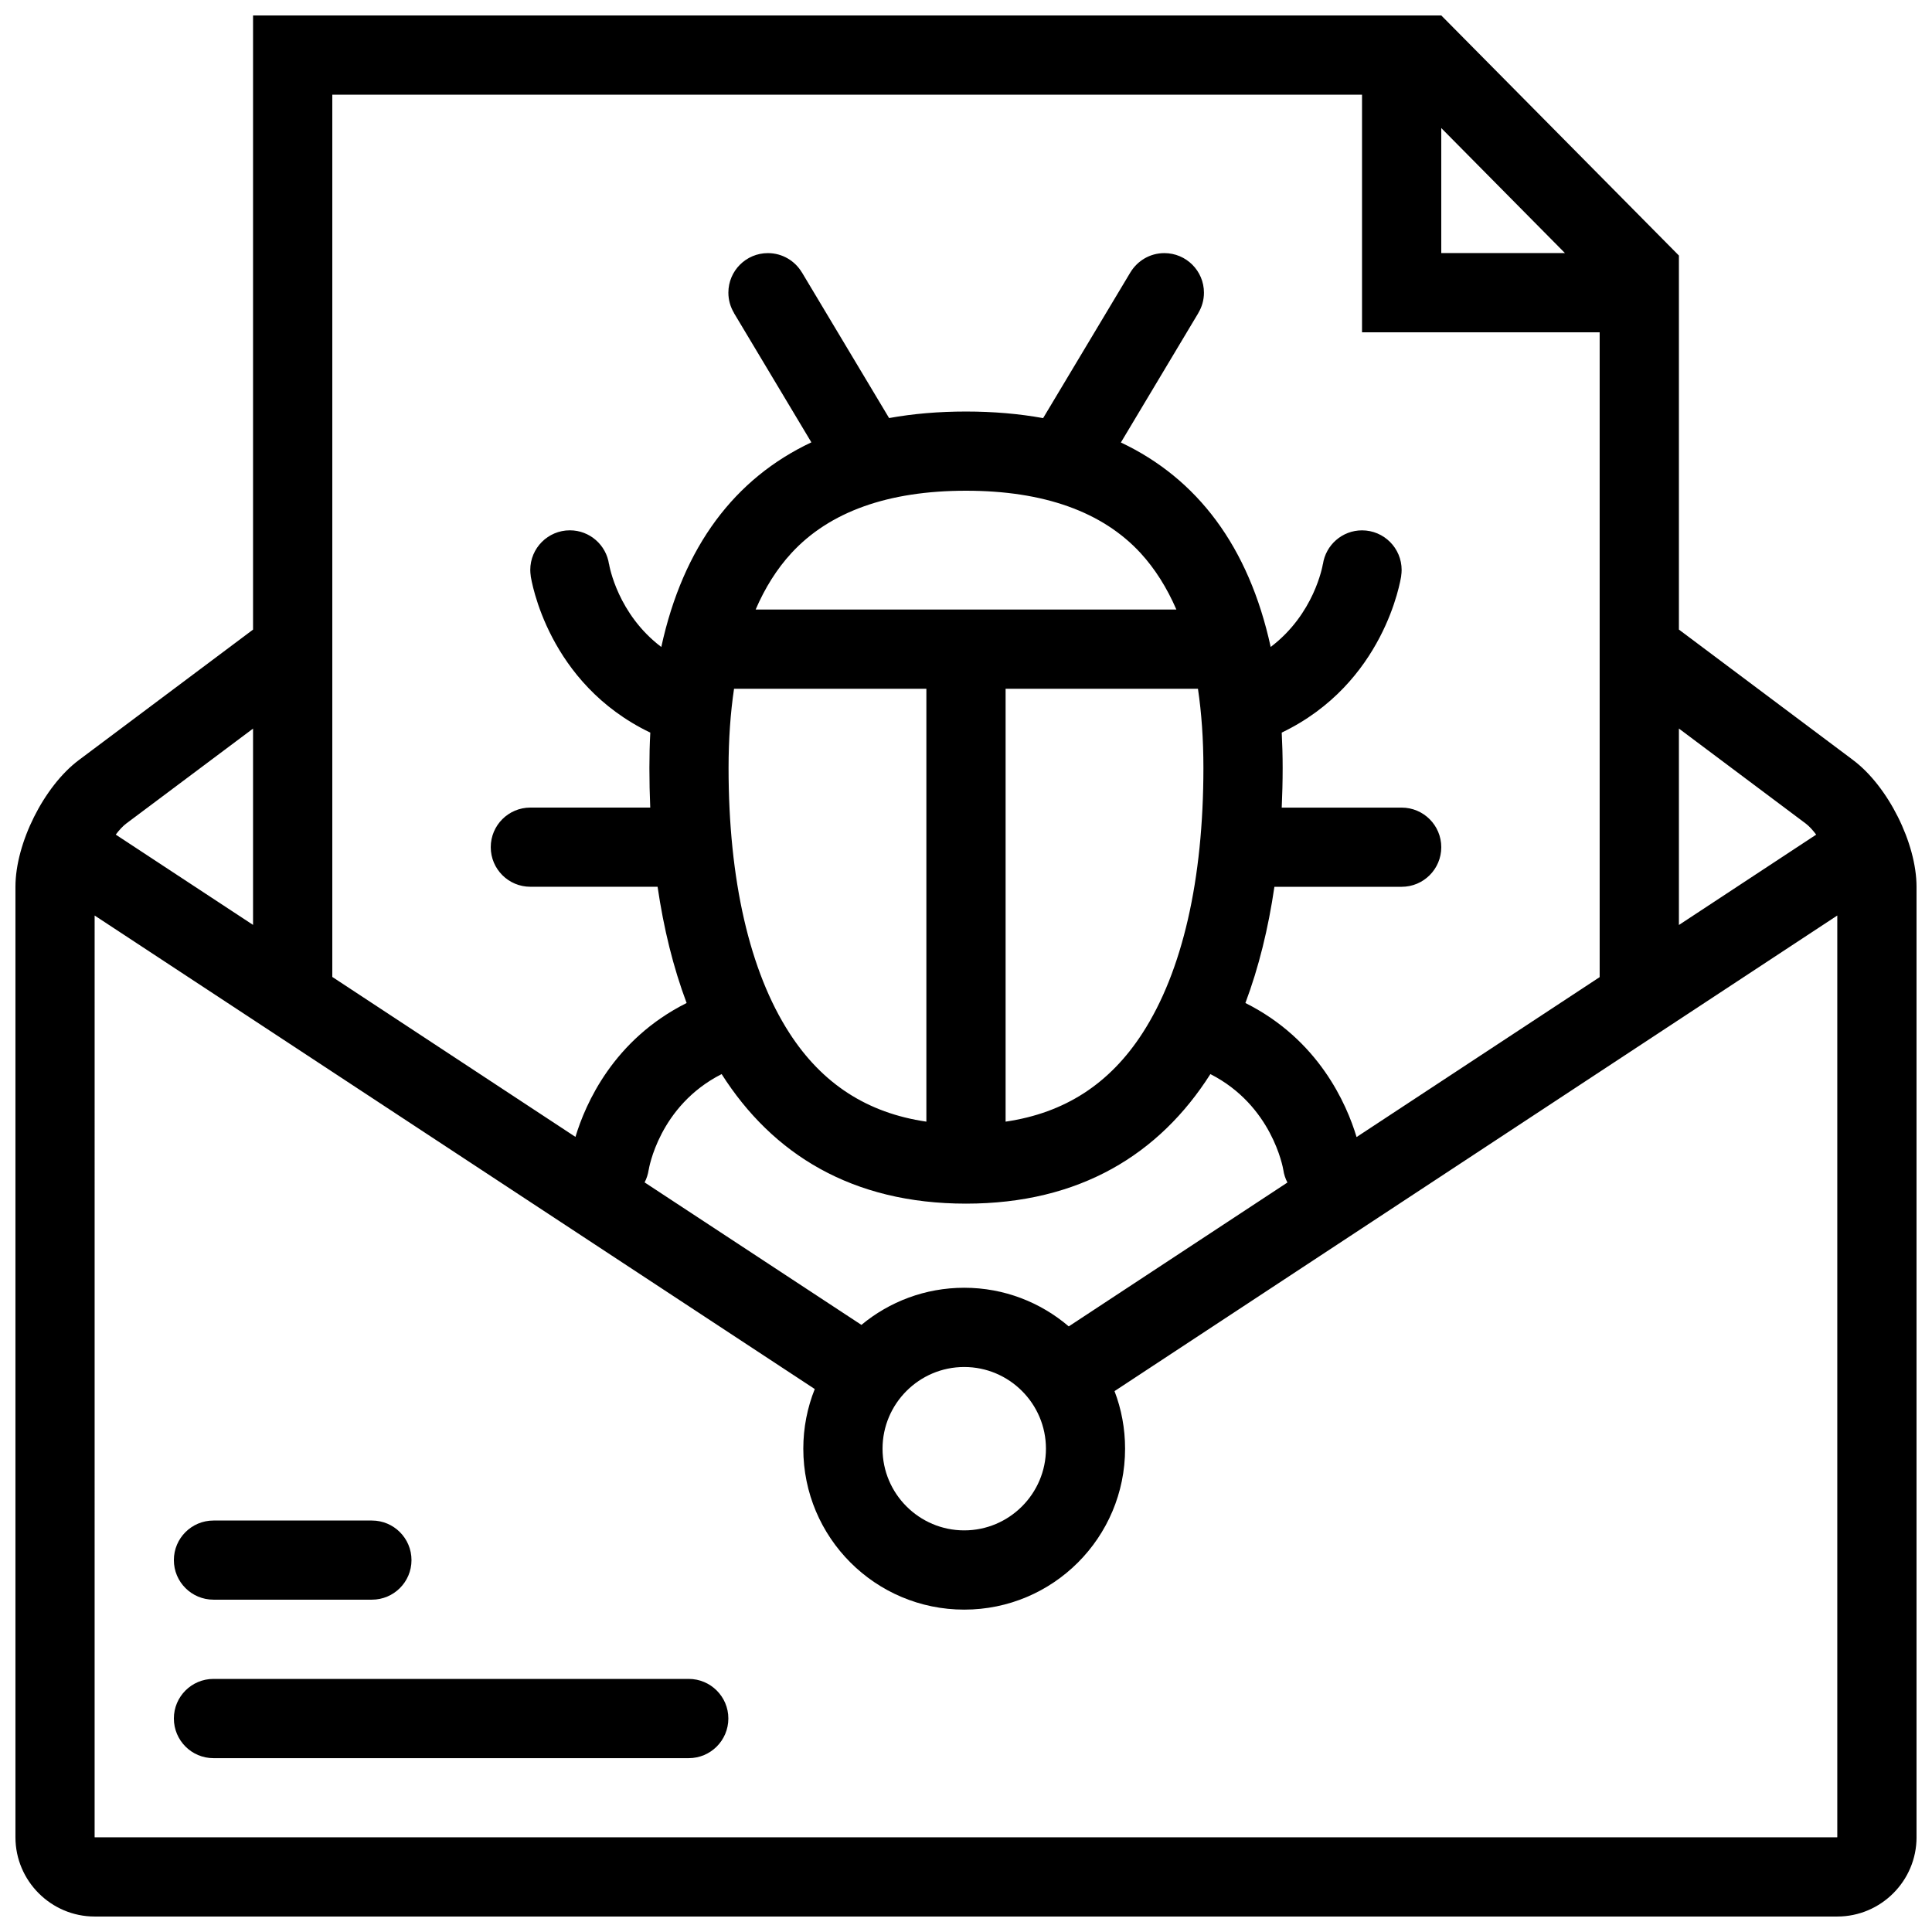 <?xml version="1.0" encoding="UTF-8"?>
<!-- Uploaded to: ICON Repo, www.iconrepo.com, Generator: ICON Repo Mixer Tools -->
<svg width="800px" height="800px" version="1.1" viewBox="144 144 512 512" xmlns="http://www.w3.org/2000/svg">
 <defs>
  <clipPath id="a">
   <path d="m148.09 148.09h503.81v503.81h-503.81z"/>
  </clipPath>
 </defs>
 <g clip-path="url(#a)">
  <path d="m635.1 345.43-46.172-34.586v-99.125l-62.977-63.629h-314.89v162.76l-46.172 34.578c-9.238 6.918-16.797 22.023-16.797 33.57v251.9c0 11.559 9.441 21 20.988 21h461.82c11.562 0 21.004-9.441 21.004-21.004l-0.004-251.89c0-11.547-7.562-26.652-16.805-33.57zm-12.59 16.797c0.922 0.691 1.875 1.73 2.797 2.961l-36.379 23.945v-52.059zm-96.559-184.29 26.785 27.074 5.996 6.059h-32.781zm-21-8.848v62.977h62.977v170.88l-64.422 42.383c-2.644-8.809-10.086-25.828-29.461-35.523 3.535-9.418 6.074-19.773 7.688-30.797h33.719c5.797 0 10.5-4.695 10.5-10.492s-4.703-10.492-10.5-10.492h-31.781c0.152-3.461 0.246-6.957 0.246-10.5 0-3.207-0.094-6.336-0.246-9.379 27.152-13.039 31.488-40.344 31.672-41.566h-0.016c0.078-0.5 0.121-1.008 0.121-1.531 0-5.797-4.691-10.5-10.5-10.5-5.258 0-9.625 3.898-10.363 8.973l-0.016-0.008 0.016-0.086c-0.105 0.652-2.336 13.316-13.84 22.023-5.812-26.684-19.496-44.641-39.699-54.188l20.523-34.301h-0.016c0.953-1.578 1.508-3.414 1.508-5.391 0-5.797-4.703-10.492-10.5-10.492-3.828 0-7.148 2.051-8.996 5.113v-0.008l-23.125 38.621c-6.394-1.16-13.223-1.746-20.449-1.746-7.203 0-14 0.578-20.371 1.73l-23.109-38.605-0.008 0.008c-1.828-3.059-5.176-5.113-8.996-5.113-5.785-0.008-10.48 4.688-10.48 10.484 0 1.977 0.555 3.812 1.5 5.391l-0.016 0.008 20.512 34.262c-20.25 9.539-33.957 27.516-39.773 54.234-11.516-8.711-13.754-21.387-13.859-22.039l0.016 0.086-0.016 0.008c-0.738-5.074-5.098-8.973-10.371-8.973-5.797 0-10.492 4.703-10.492 10.5 0 0.523 0.047 1.031 0.121 1.531h-0.016c0.184 1.223 4.527 28.543 31.703 41.582-0.16 3.035-0.238 6.156-0.238 9.363 0 3.543 0.078 7.043 0.223 10.5h-31.773c-5.797 0-10.492 4.695-10.492 10.492 0 5.797 4.695 10.492 10.492 10.492h33.719c1.613 11.031 4.152 21.379 7.695 30.805-19.348 9.688-26.793 26.645-29.461 35.484l-64.438-42.391v-233.81zm-105.42 337.18c11.93 0 21.656 9.719 21.656 21.648 0 11.93-9.727 21.648-21.656 21.648-11.938 0-21.648-9.719-21.648-21.648 0.004-11.93 9.711-21.648 21.648-21.648zm27.699-10.762c-7.457-6.367-17.121-10.238-27.699-10.238-10.363 0-19.855 3.707-27.246 9.84l-57.457-37.762c0.539-1.031 0.898-2.152 1.078-3.336h0.008c0.031-0.168 2.699-16.93 19.328-25.367 13.477 21.199 34.547 34.332 64.762 34.332 30.195 0 51.277-13.129 64.762-34.332 16.297 8.305 19.219 24.707 19.34 25.445l-0.031-0.078h0.016c0.168 1.199 0.555 2.352 1.09 3.367zm-27.227-221.46c20.602 0 36.18 5.566 46.277 16.535 3.797 4.144 6.949 9.133 9.473 14.953h-111.5c2.508-5.82 5.664-10.809 9.473-14.953 10.09-10.969 25.656-16.535 46.277-16.535zm-61.473 52.48h50.969v114.72c-15.684-2.289-27.621-10.039-36.293-23.477-10.555-16.336-16.129-40.637-16.129-70.254 0.004-7.574 0.496-14.578 1.453-20.992zm71.965 0h50.977c0.953 6.41 1.445 13.414 1.445 20.988 0 29.621-5.566 53.922-16.129 70.254-8.672 13.438-20.617 21.188-36.293 23.477zm-233.02 35.703 33.586-25.145v52.02l-36.387-23.926c0.922-1.219 1.879-2.258 2.801-2.949zm453.39 268.67h-461.75c-0.008 0-0.023-0.016-0.039-0.031l0.004-244.25 190.84 125.49c-1.953 4.891-3.035 10.211-3.035 15.805 0 23.555 19.086 42.652 42.645 42.652 23.547 0 42.629-19.094 42.629-42.652 0-5.383-0.984-10.516-2.797-15.254l191.54-126.04v244.24c-0.008 0.016-0.023 0.031-0.039 0.031z"/>
 </g>
 <path d="m326.52 588.93h-125.95c-5.797 0-10.492 4.703-10.492 10.484 0 5.812 4.695 10.516 10.492 10.516h125.95c5.797 0 10.5-4.703 10.5-10.516 0.004-5.777-4.703-10.484-10.5-10.484z"/>
 <path d="m200.57 567.93h41.988c5.797 0 10.492-4.691 10.492-10.484 0-5.797-4.695-10.488-10.492-10.488h-41.988c-5.797 0-10.492 4.691-10.492 10.484-0.004 5.797 4.695 10.488 10.492 10.488z"/>
</svg>